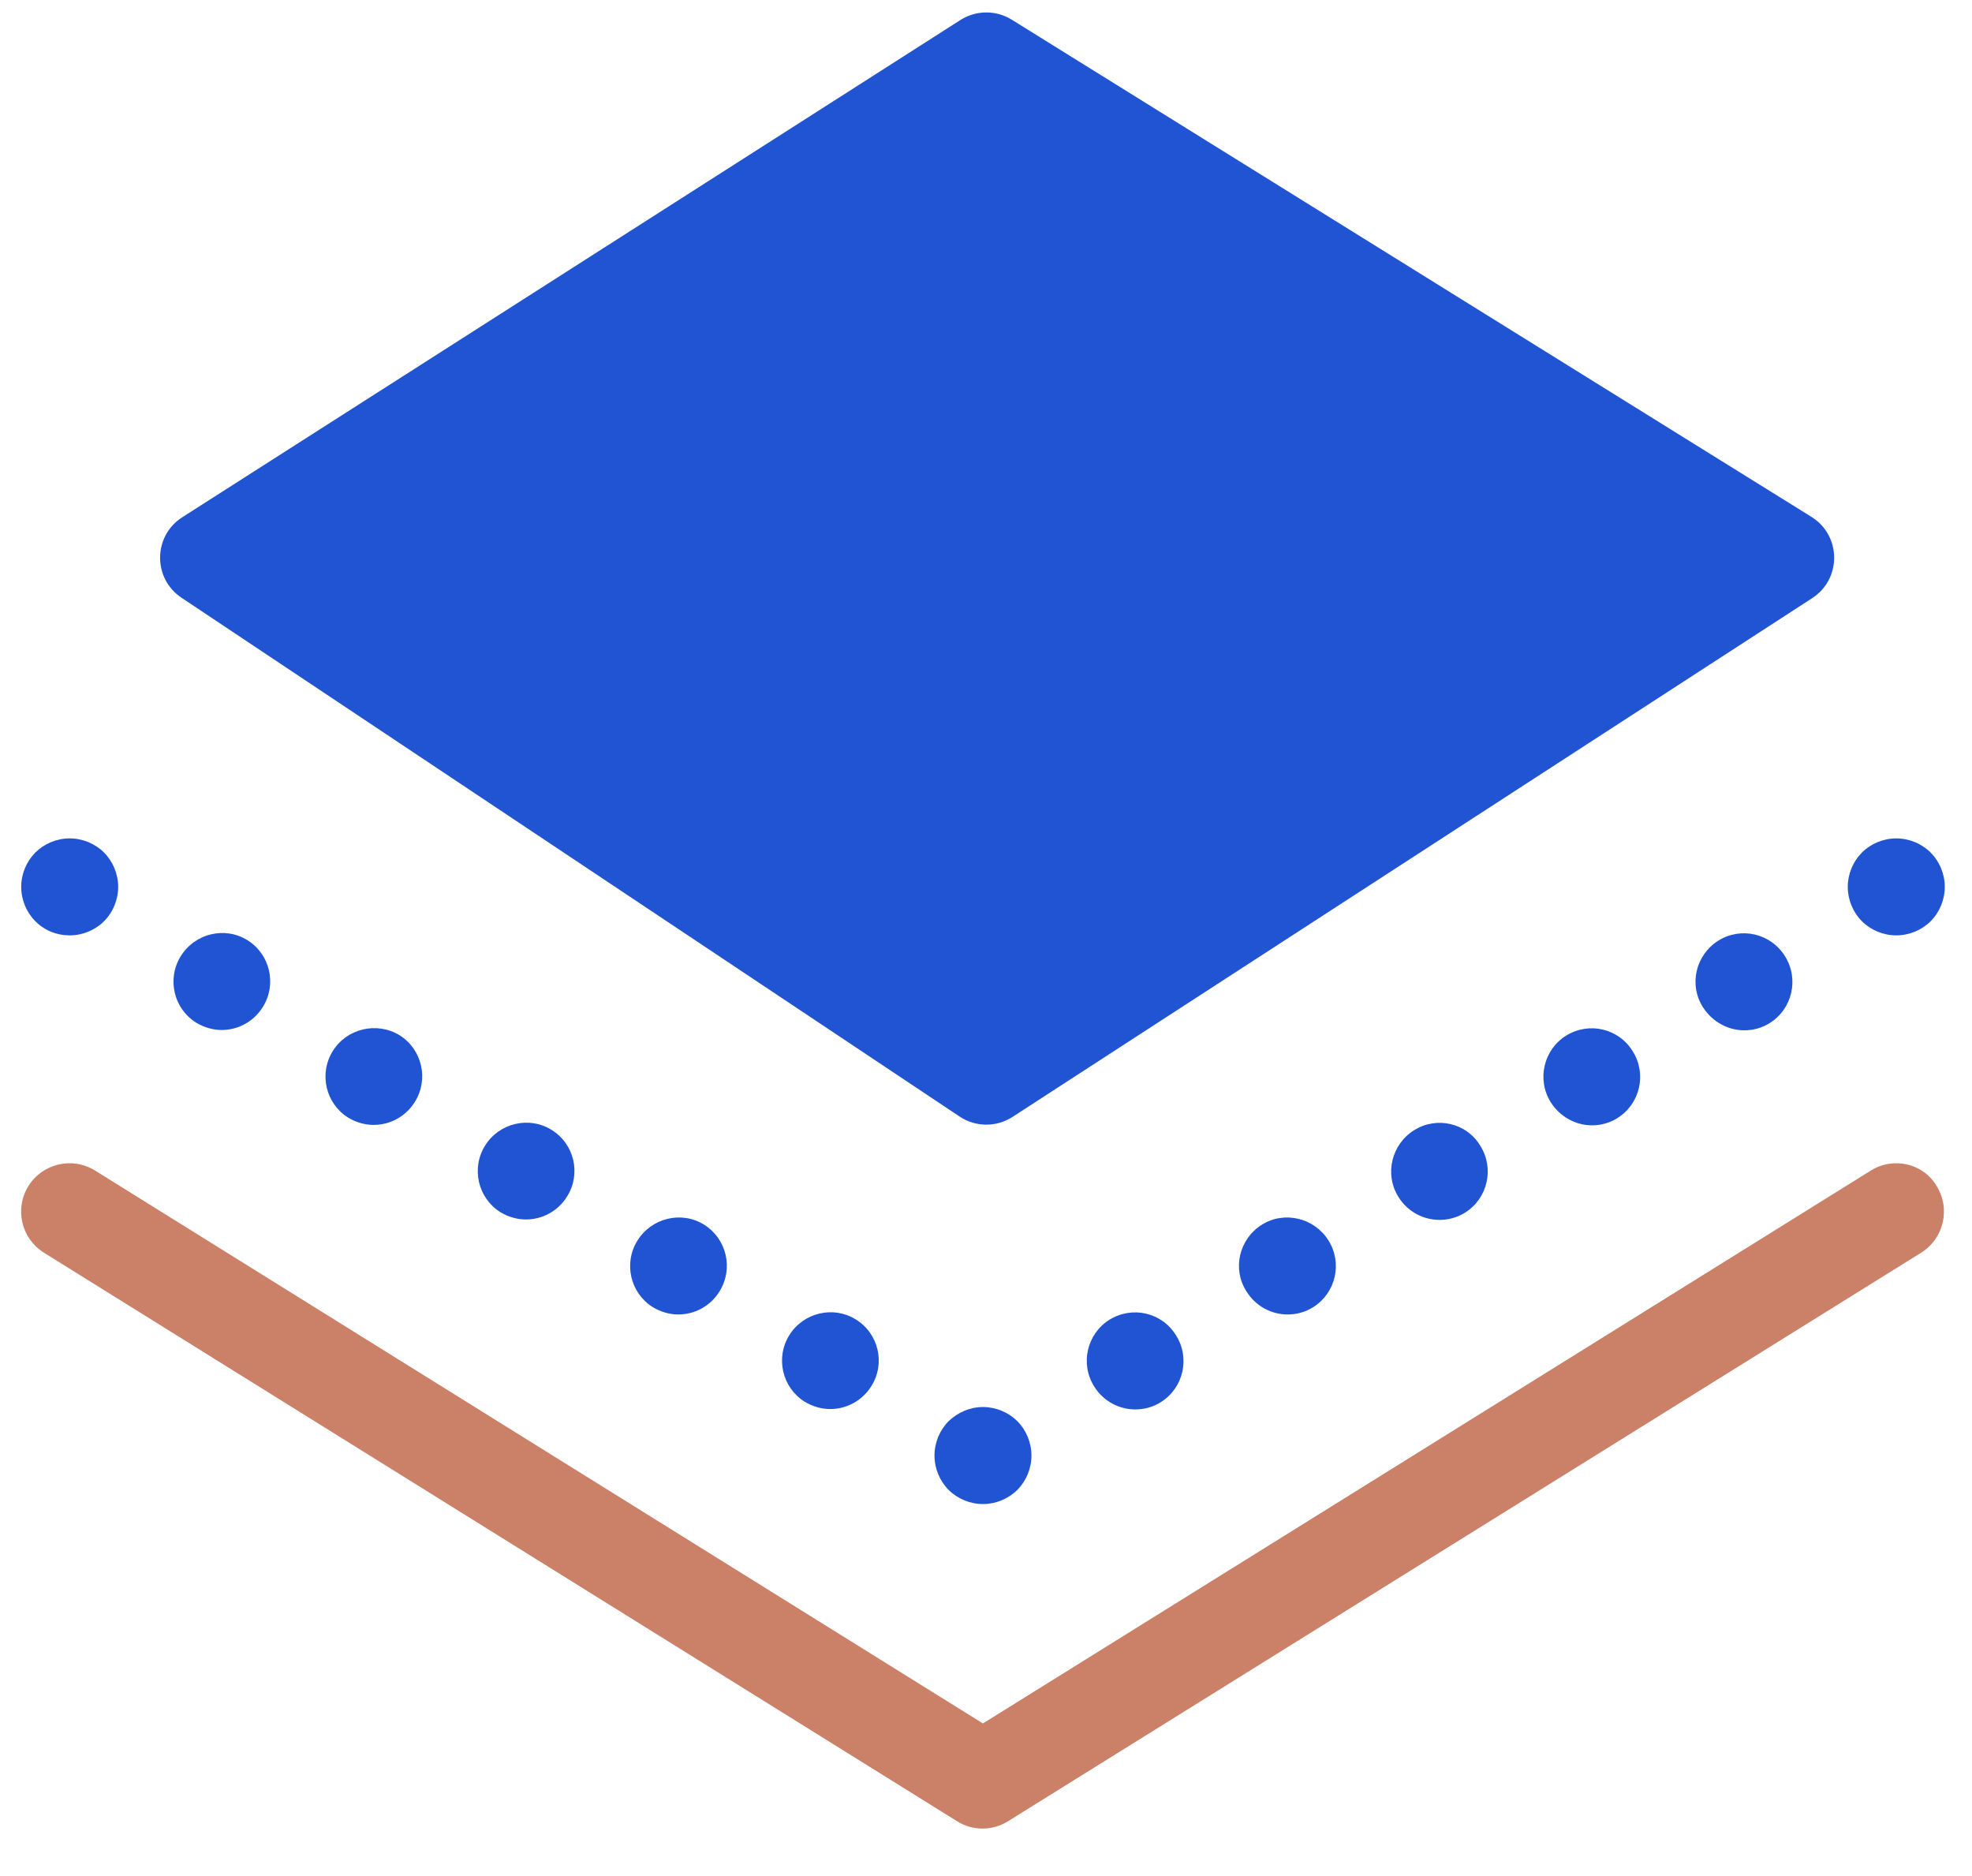 <svg width="41" height="39" viewBox="0 0 41 39" fill="none" xmlns="http://www.w3.org/2000/svg">
<path d="M19.968 0.416L3.791 10.752C3.182 11.14 3.173 12.026 3.774 12.426L19.952 23.212C20.284 23.433 20.716 23.436 21.051 23.219L37.678 12.434C38.293 12.035 38.284 11.132 37.662 10.745L21.035 0.409C20.708 0.206 20.293 0.209 19.968 0.416Z" fill="#2054D2"/>
<path d="M39.425 17.429C39.157 17.429 38.896 17.538 38.711 17.723C38.527 17.908 38.417 18.168 38.417 18.437C38.417 18.706 38.527 18.967 38.711 19.151C38.896 19.336 39.157 19.445 39.425 19.445C39.694 19.445 39.955 19.336 40.14 19.151C40.325 18.967 40.434 18.706 40.434 18.437C40.434 18.168 40.325 17.908 40.14 17.723C39.955 17.538 39.694 17.429 39.425 17.429Z" fill="#2054D2"/>
<path d="M35.727 19.554C35.257 19.848 35.105 20.47 35.408 20.941C35.601 21.243 35.929 21.419 36.265 21.419C36.45 21.419 36.635 21.369 36.794 21.268C37.265 20.974 37.407 20.352 37.114 19.882C36.819 19.403 36.198 19.26 35.727 19.554Z" fill="#2054D2"/>
<path d="M26.235 25.46C25.765 25.755 25.613 26.376 25.916 26.847C26.109 27.158 26.437 27.326 26.773 27.326C26.958 27.326 27.142 27.275 27.302 27.174C27.773 26.88 27.915 26.259 27.621 25.788C27.327 25.318 26.706 25.166 26.235 25.46Z" fill="#2054D2"/>
<path d="M23.067 27.435C22.597 27.729 22.454 28.351 22.748 28.821C22.941 29.132 23.269 29.3 23.605 29.3C23.79 29.3 23.975 29.25 24.134 29.149C24.605 28.855 24.748 28.233 24.453 27.763C24.16 27.284 23.546 27.141 23.067 27.435Z" fill="#2054D2"/>
<path d="M29.401 23.495C28.931 23.789 28.78 24.41 29.074 24.881C29.267 25.192 29.595 25.36 29.931 25.36C30.116 25.36 30.3 25.309 30.46 25.209C30.93 24.915 31.073 24.293 30.779 23.822C30.494 23.343 29.872 23.201 29.401 23.495Z" fill="#2054D2"/>
<path d="M32.561 21.529C32.091 21.823 31.948 22.445 32.242 22.915C32.435 23.218 32.763 23.394 33.099 23.394C33.284 23.394 33.469 23.344 33.628 23.243C34.099 22.949 34.242 22.327 33.948 21.857C33.654 21.378 33.04 21.235 32.561 21.529Z" fill="#2054D2"/>
<path d="M19.723 29.544C19.538 29.729 19.429 29.99 19.429 30.259C19.429 30.527 19.538 30.788 19.723 30.973C19.908 31.157 20.168 31.267 20.437 31.267C20.706 31.267 20.967 31.157 21.151 30.973C21.336 30.788 21.445 30.527 21.445 30.259C21.445 29.99 21.336 29.729 21.151 29.544C20.967 29.36 20.706 29.25 20.437 29.25C20.168 29.25 19.916 29.36 19.723 29.544Z" fill="#2054D2"/>
<path d="M16.412 27.754C16.118 28.225 16.261 28.846 16.731 29.14C16.899 29.241 17.084 29.292 17.261 29.292C17.597 29.292 17.924 29.124 18.118 28.813C18.412 28.342 18.269 27.721 17.79 27.427C17.328 27.141 16.706 27.284 16.412 27.754Z" fill="#2054D2"/>
<path d="M3.76 19.874C3.466 20.345 3.608 20.966 4.079 21.26C4.247 21.361 4.432 21.412 4.608 21.412C4.944 21.412 5.272 21.244 5.465 20.933C5.759 20.462 5.616 19.84 5.146 19.546C4.675 19.252 4.054 19.404 3.76 19.874Z" fill="#2054D2"/>
<path d="M13.254 25.788C12.96 26.259 13.103 26.88 13.573 27.174C13.741 27.275 13.926 27.326 14.102 27.326C14.438 27.326 14.766 27.158 14.959 26.847C15.253 26.376 15.111 25.755 14.64 25.46C14.17 25.166 13.548 25.318 13.254 25.788Z" fill="#2054D2"/>
<path d="M10.086 23.814C9.792 24.284 9.935 24.906 10.405 25.2C10.573 25.301 10.758 25.351 10.934 25.351C11.271 25.351 11.598 25.183 11.791 24.872C12.085 24.402 11.943 23.78 11.464 23.486C11.002 23.2 10.38 23.343 10.086 23.814Z" fill="#2054D2"/>
<path d="M6.92 21.848C6.626 22.318 6.769 22.94 7.239 23.234C7.407 23.335 7.592 23.385 7.768 23.385C8.104 23.385 8.432 23.217 8.625 22.907C8.919 22.436 8.777 21.814 8.306 21.52C7.836 21.235 7.214 21.377 6.92 21.848Z" fill="#2054D2"/>
<path d="M1.449 19.445C1.718 19.445 1.978 19.336 2.163 19.151C2.348 18.967 2.457 18.706 2.457 18.437C2.457 18.168 2.348 17.908 2.163 17.723C1.978 17.538 1.718 17.429 1.449 17.429C1.18 17.429 0.92 17.538 0.735 17.723C0.55 17.908 0.441 18.168 0.441 18.437C0.441 18.706 0.55 18.967 0.735 19.151C0.928 19.345 1.18 19.445 1.449 19.445Z" fill="#2054D2"/>
<path d="M38.895 24.335L20.436 35.828L1.978 24.335C1.508 24.041 0.886 24.184 0.592 24.654C0.298 25.125 0.441 25.746 0.911 26.04L19.899 37.861C20.058 37.962 20.243 38.013 20.428 38.013C20.613 38.013 20.798 37.962 20.957 37.861L39.945 26.04C40.415 25.746 40.558 25.125 40.264 24.654C39.987 24.184 39.365 24.041 38.895 24.335Z" fill="#CA8168"/>
</svg>

